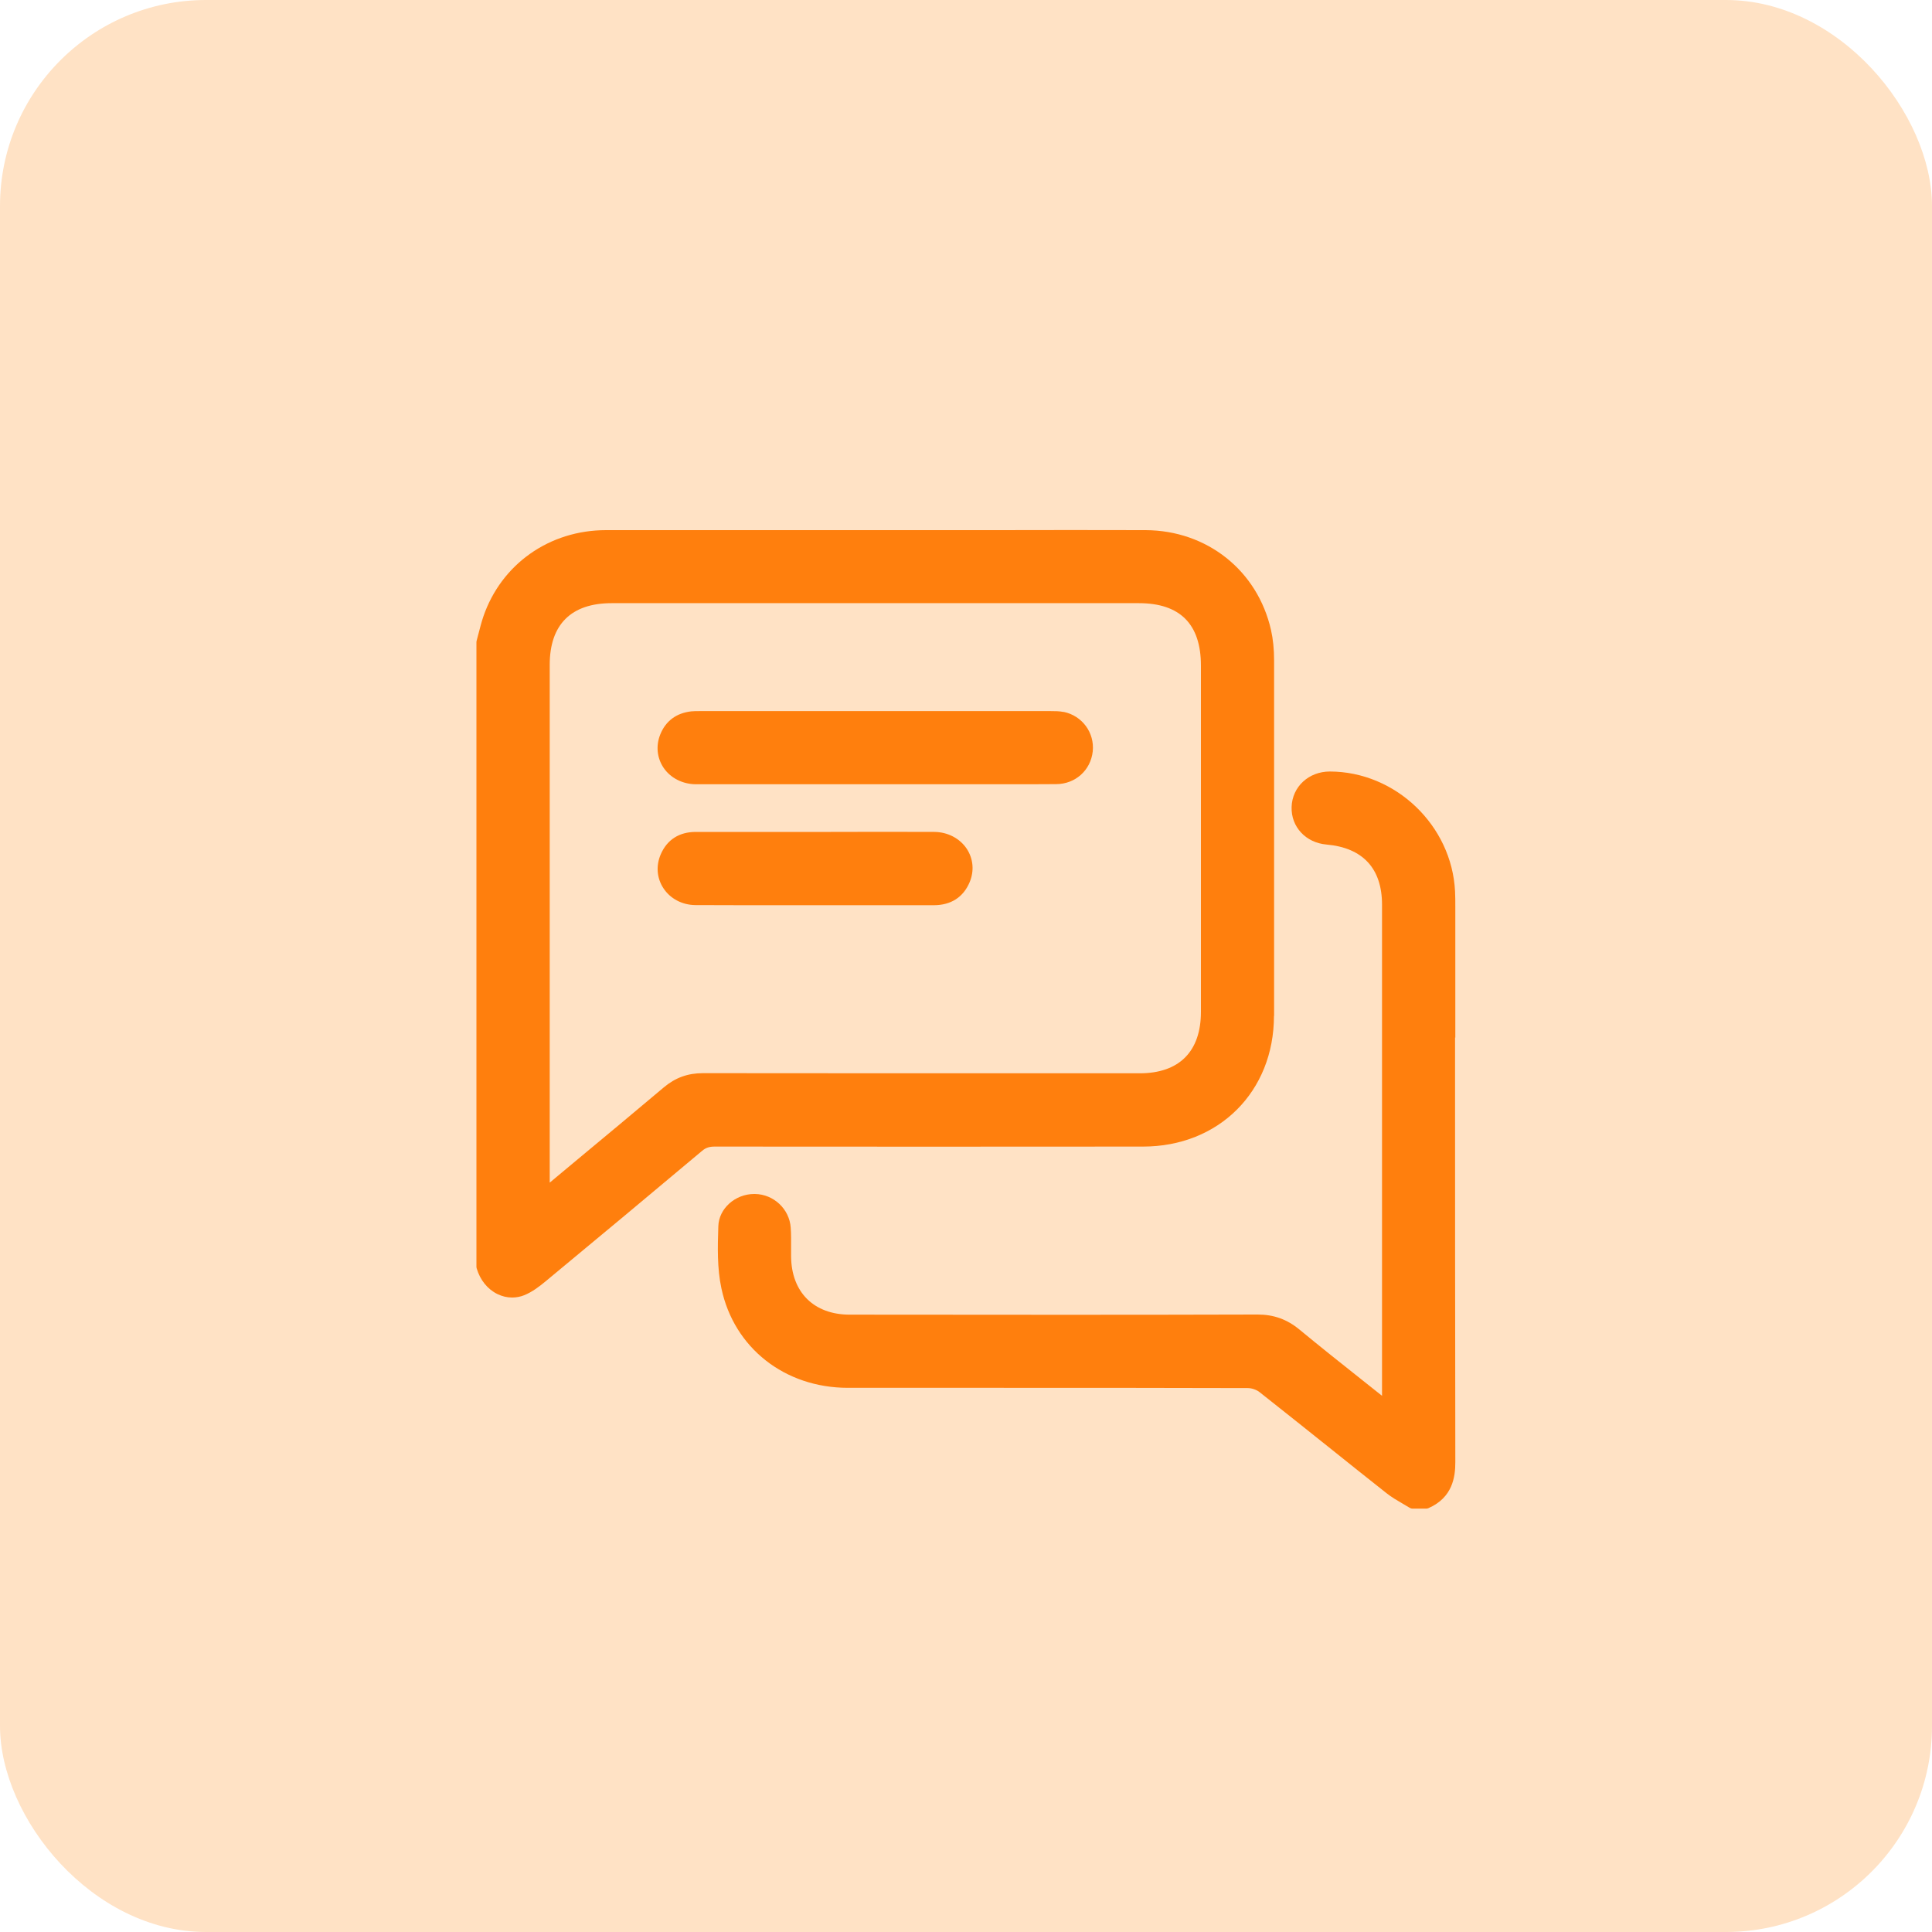 <svg xmlns="http://www.w3.org/2000/svg" id="Layer_1" width="150" height="150" viewBox="0 0 150 150"><defs><style>      .cls-1 {        fill: #ff7f0d;      }      .cls-2 {        fill: #ff9f3d;        opacity: .3;      }    </style></defs><rect class="cls-2" width="150" height="150" rx="16" ry="16"></rect><g><path class="cls-1" d="M98.92,78.88c0-9.2,0-18.41,0-27.61,0-.86-.08-1.66-.24-2.36-1.05-4.62-4.97-7.73-9.74-7.75-3.87-.01-7.74-.01-11.61,0h-5.02s-7.33,0-7.33,0c-5.98,0-11.95,0-17.93,0-4.4,0-8.14,2.65-9.53,6.73-.14.42-.25.84-.36,1.27-.05.19-.1.38-.15.57-.01.04-.02.09-.02.13v48.48s0,.1.02.14c.27.91.85,1.62,1.61,1.99.37.18.75.27,1.14.27.32,0,.64-.06.94-.18.62-.25,1.18-.68,1.65-1.07,4.06-3.36,8.11-6.74,12.15-10.13.29-.25.57-.34.99-.34h0c11.08.01,22.17.01,33.25,0,5.89,0,10.17-4.27,10.17-10.15ZM93.24,51.69v26.87c0,3.08-1.69,4.77-4.75,4.77h-6.59c-9.1,0-18.21,0-27.31-.01h-.01c-1.18,0-2.15.35-3.05,1.11-2.24,1.89-4.49,3.76-6.74,5.63l-2.11,1.76v-40.2c0-3.13,1.66-4.79,4.81-4.79h40.93c3.2,0,4.82,1.63,4.82,4.85Z"></path><path class="cls-1" d="M112.99,80.56v-10.18c0-.39,0-.78-.02-1.17-.25-5.13-4.62-9.3-9.72-9.31h0c-1.64,0-2.92,1.18-2.97,2.75-.05,1.55,1.1,2.78,2.71,2.92,2.82.25,4.31,1.86,4.31,4.67v26.81s0,11.32,0,11.32l-1.56-1.24c-1.63-1.29-3.26-2.59-4.86-3.91-.96-.79-1.99-1.16-3.24-1.16h-.02c-9.99.03-19.98.02-29.97.01h-1.67c-2.79,0-4.54-1.74-4.56-4.53,0-.23,0-.45,0-.68,0-.52.01-1.04-.03-1.55-.1-1.44-1.32-2.59-2.78-2.61h-.05c-1.48,0-2.75,1.13-2.79,2.51-.05,1.59-.1,3.24.24,4.82.98,4.62,4.92,7.72,9.82,7.72h11.78c6.42,0,12.85,0,19.27.02.3,0,.69.13.93.33,1.8,1.42,3.59,2.85,5.38,4.28,1.49,1.19,2.97,2.38,4.47,3.56.39.31.81.55,1.22.79.18.1.36.21.54.32.08.05.17.08.26.08h1.03c.07,0,.14-.01.2-.04,1.87-.82,2.08-2.42,2.08-3.56-.02-10.99-.02-21.99-.02-32.98Z"></path><path class="cls-1" d="M82.59,55.28c-.34-.07-.67-.07-.99-.07h-21.74s-5.57,0-5.57,0c-.21,0-.41,0-.62.02-1.16.13-1.99.75-2.41,1.8-.35.88-.25,1.82.26,2.58.54.8,1.49,1.28,2.53,1.28,3.29,0,6.59,0,9.88,0h3.95s8.26,0,8.26,0c.71,0,1.42,0,2.13,0,1.25,0,2.49,0,3.74-.01,1.49-.01,2.67-1.08,2.83-2.54.15-1.46-.82-2.77-2.26-3.07Z"></path><path class="cls-1" d="M72.54,64.59c-2.68-.01-5.36-.01-8.04,0h-10.48c-1.28,0-2.23.6-2.72,1.74-.38.88-.31,1.83.2,2.62.53.82,1.46,1.31,2.48,1.32,1.26,0,2.52.01,3.78.01.91,0,1.81,0,2.72,0h12.02c1.33,0,2.29-.62,2.78-1.78.37-.87.29-1.82-.22-2.6-.54-.81-1.48-1.3-2.51-1.31Z"></path></g></svg>
